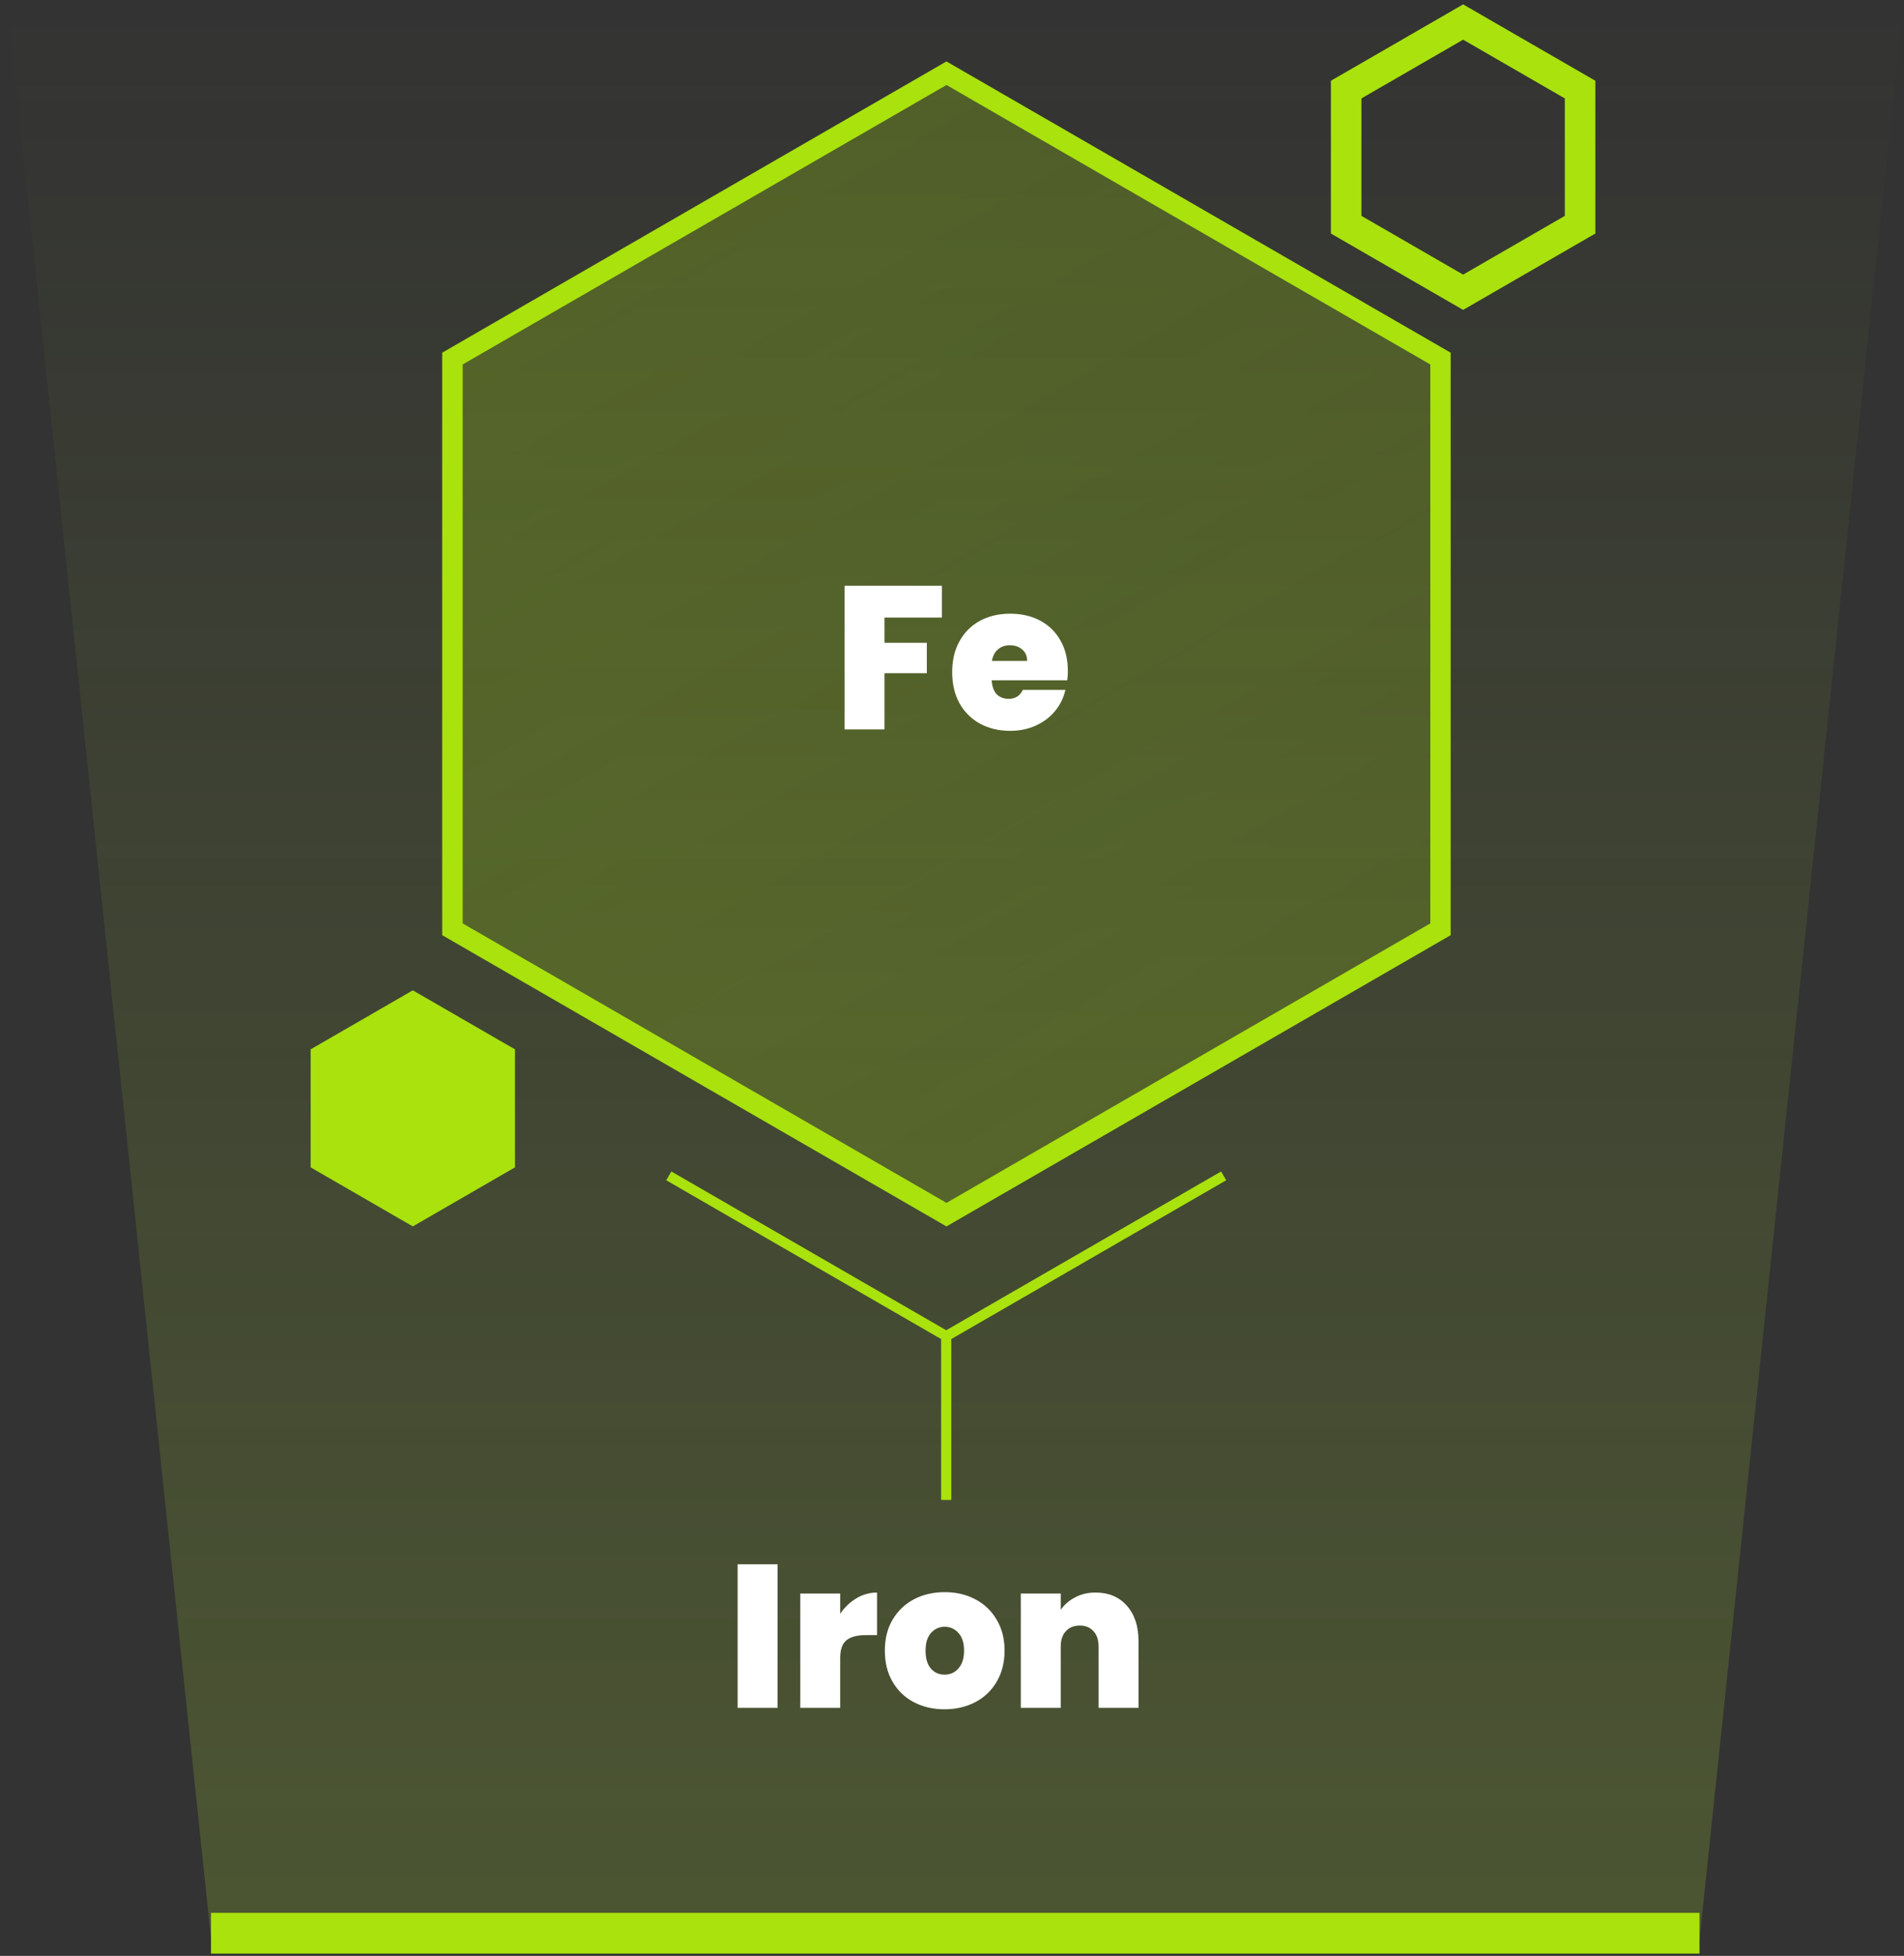 <svg width="187" height="192" viewBox="0 0 187 192" fill="none" xmlns="http://www.w3.org/2000/svg">
<rect x="0" y="0" width="187" height="192" fill="#333333" stroke="none"/>
<path opacity="0.2" d="M0.739 0.43H186.913L166.913 190.428H20.739L0.739 0.43Z" fill="url(#paint0_linear_1018_6945)"/>
<line x1="20.726" y1="189.775" x2="166.916" y2="189.775" stroke="#A9E20D" stroke-width="4"/>
<path d="M92.933 6.035L142.472 34.623V91.801L92.933 120.39L43.393 91.801V34.623L92.933 6.035Z" fill="url(#paint1_linear_1018_6945)"/>
<path d="M44.441 35.201L92.958 7.189L141.475 35.201V91.224L92.958 119.235L44.441 91.224V35.201Z" stroke="#A9E20D" stroke-width="2"/>
<path d="M40.544 97.217L50.578 103.01V114.596L40.544 120.39L30.509 114.596V103.01L40.544 97.217Z" fill="#A9E20D"/>
<path d="M132.213 8.794L143.7 2.162L155.187 8.794V22.058L143.7 28.69L132.213 22.058V8.794Z" stroke="#A9E20D" stroke-width="3"/>
<path d="M92.507 57.503V60.623H86.867V63.103H91.027V66.083H86.867V71.603H82.947V57.503H92.507ZM104.878 65.863C104.878 66.17 104.858 66.476 104.818 66.783H97.398C97.438 67.396 97.605 67.856 97.898 68.163C98.205 68.456 98.591 68.603 99.058 68.603C99.711 68.603 100.178 68.31 100.458 67.723H104.638C104.465 68.496 104.125 69.19 103.618 69.803C103.125 70.403 102.498 70.876 101.738 71.223C100.978 71.57 100.138 71.743 99.218 71.743C98.111 71.743 97.125 71.51 96.258 71.043C95.405 70.576 94.731 69.91 94.238 69.043C93.758 68.176 93.518 67.156 93.518 65.983C93.518 64.81 93.758 63.796 94.238 62.943C94.718 62.076 95.385 61.41 96.238 60.943C97.105 60.476 98.098 60.243 99.218 60.243C100.325 60.243 101.305 60.47 102.158 60.923C103.011 61.376 103.678 62.03 104.158 62.883C104.638 63.723 104.878 64.716 104.878 65.863ZM100.878 64.883C100.878 64.403 100.718 64.03 100.398 63.763C100.078 63.483 99.678 63.343 99.198 63.343C98.718 63.343 98.325 63.476 98.018 63.743C97.711 63.996 97.511 64.376 97.418 64.883H100.878Z" fill="white"/>
<path d="M76.366 153.553V167.653H72.446V153.553H76.366ZM82.519 158.413C82.959 157.773 83.492 157.267 84.118 156.893C84.745 156.52 85.418 156.333 86.138 156.333V160.513H85.038C84.185 160.513 83.552 160.68 83.138 161.013C82.725 161.347 82.519 161.927 82.519 162.753V167.653H78.599V156.433H82.519V158.413ZM92.764 167.793C91.644 167.793 90.637 167.56 89.744 167.093C88.864 166.627 88.171 165.96 87.664 165.093C87.157 164.227 86.904 163.207 86.904 162.033C86.904 160.873 87.157 159.86 87.664 158.993C88.184 158.127 88.884 157.46 89.764 156.993C90.657 156.527 91.664 156.293 92.784 156.293C93.904 156.293 94.904 156.527 95.784 156.993C96.677 157.46 97.377 158.127 97.884 158.993C98.404 159.86 98.664 160.873 98.664 162.033C98.664 163.193 98.404 164.213 97.884 165.093C97.377 165.96 96.677 166.627 95.784 167.093C94.891 167.56 93.884 167.793 92.764 167.793ZM92.764 164.393C93.311 164.393 93.764 164.193 94.124 163.793C94.497 163.38 94.684 162.793 94.684 162.033C94.684 161.273 94.497 160.693 94.124 160.293C93.764 159.893 93.317 159.693 92.784 159.693C92.251 159.693 91.804 159.893 91.444 160.293C91.084 160.693 90.904 161.273 90.904 162.033C90.904 162.807 91.077 163.393 91.424 163.793C91.77 164.193 92.217 164.393 92.764 164.393ZM107.599 156.333C108.892 156.333 109.919 156.767 110.679 157.633C111.439 158.487 111.819 159.647 111.819 161.113V167.653H107.899V161.633C107.899 160.993 107.732 160.493 107.399 160.133C107.065 159.76 106.619 159.573 106.059 159.573C105.472 159.573 105.012 159.76 104.679 160.133C104.345 160.493 104.179 160.993 104.179 161.633V167.653H100.259V156.433H104.179V158.033C104.525 157.527 104.992 157.12 105.579 156.813C106.165 156.493 106.839 156.333 107.599 156.333Z" fill="white"/>
<path d="M65.685 115.43L92.932 131.161M92.932 131.161L120.18 115.43M92.932 131.161V147.242" stroke="#A9E20D"/>
<defs>
<linearGradient id="paint0_linear_1018_6945" x1="93.826" y1="0.43" x2="93.826" y2="190.428" gradientUnits="userSpaceOnUse">
<stop stop-color="#B2E130" stop-opacity="0"/>
<stop offset="1" stop-color="#B2E130"/>
</linearGradient>
<linearGradient id="paint1_linear_1018_6945" x1="57.427" y1="6.035" x2="120.523" y2="116.195" gradientUnits="userSpaceOnUse">
<stop stop-color="#A9E20D" stop-opacity="0.26"/>
<stop offset="1" stop-color="#A9E20D" stop-opacity="0.18"/>
</linearGradient>
</defs>
</svg>
